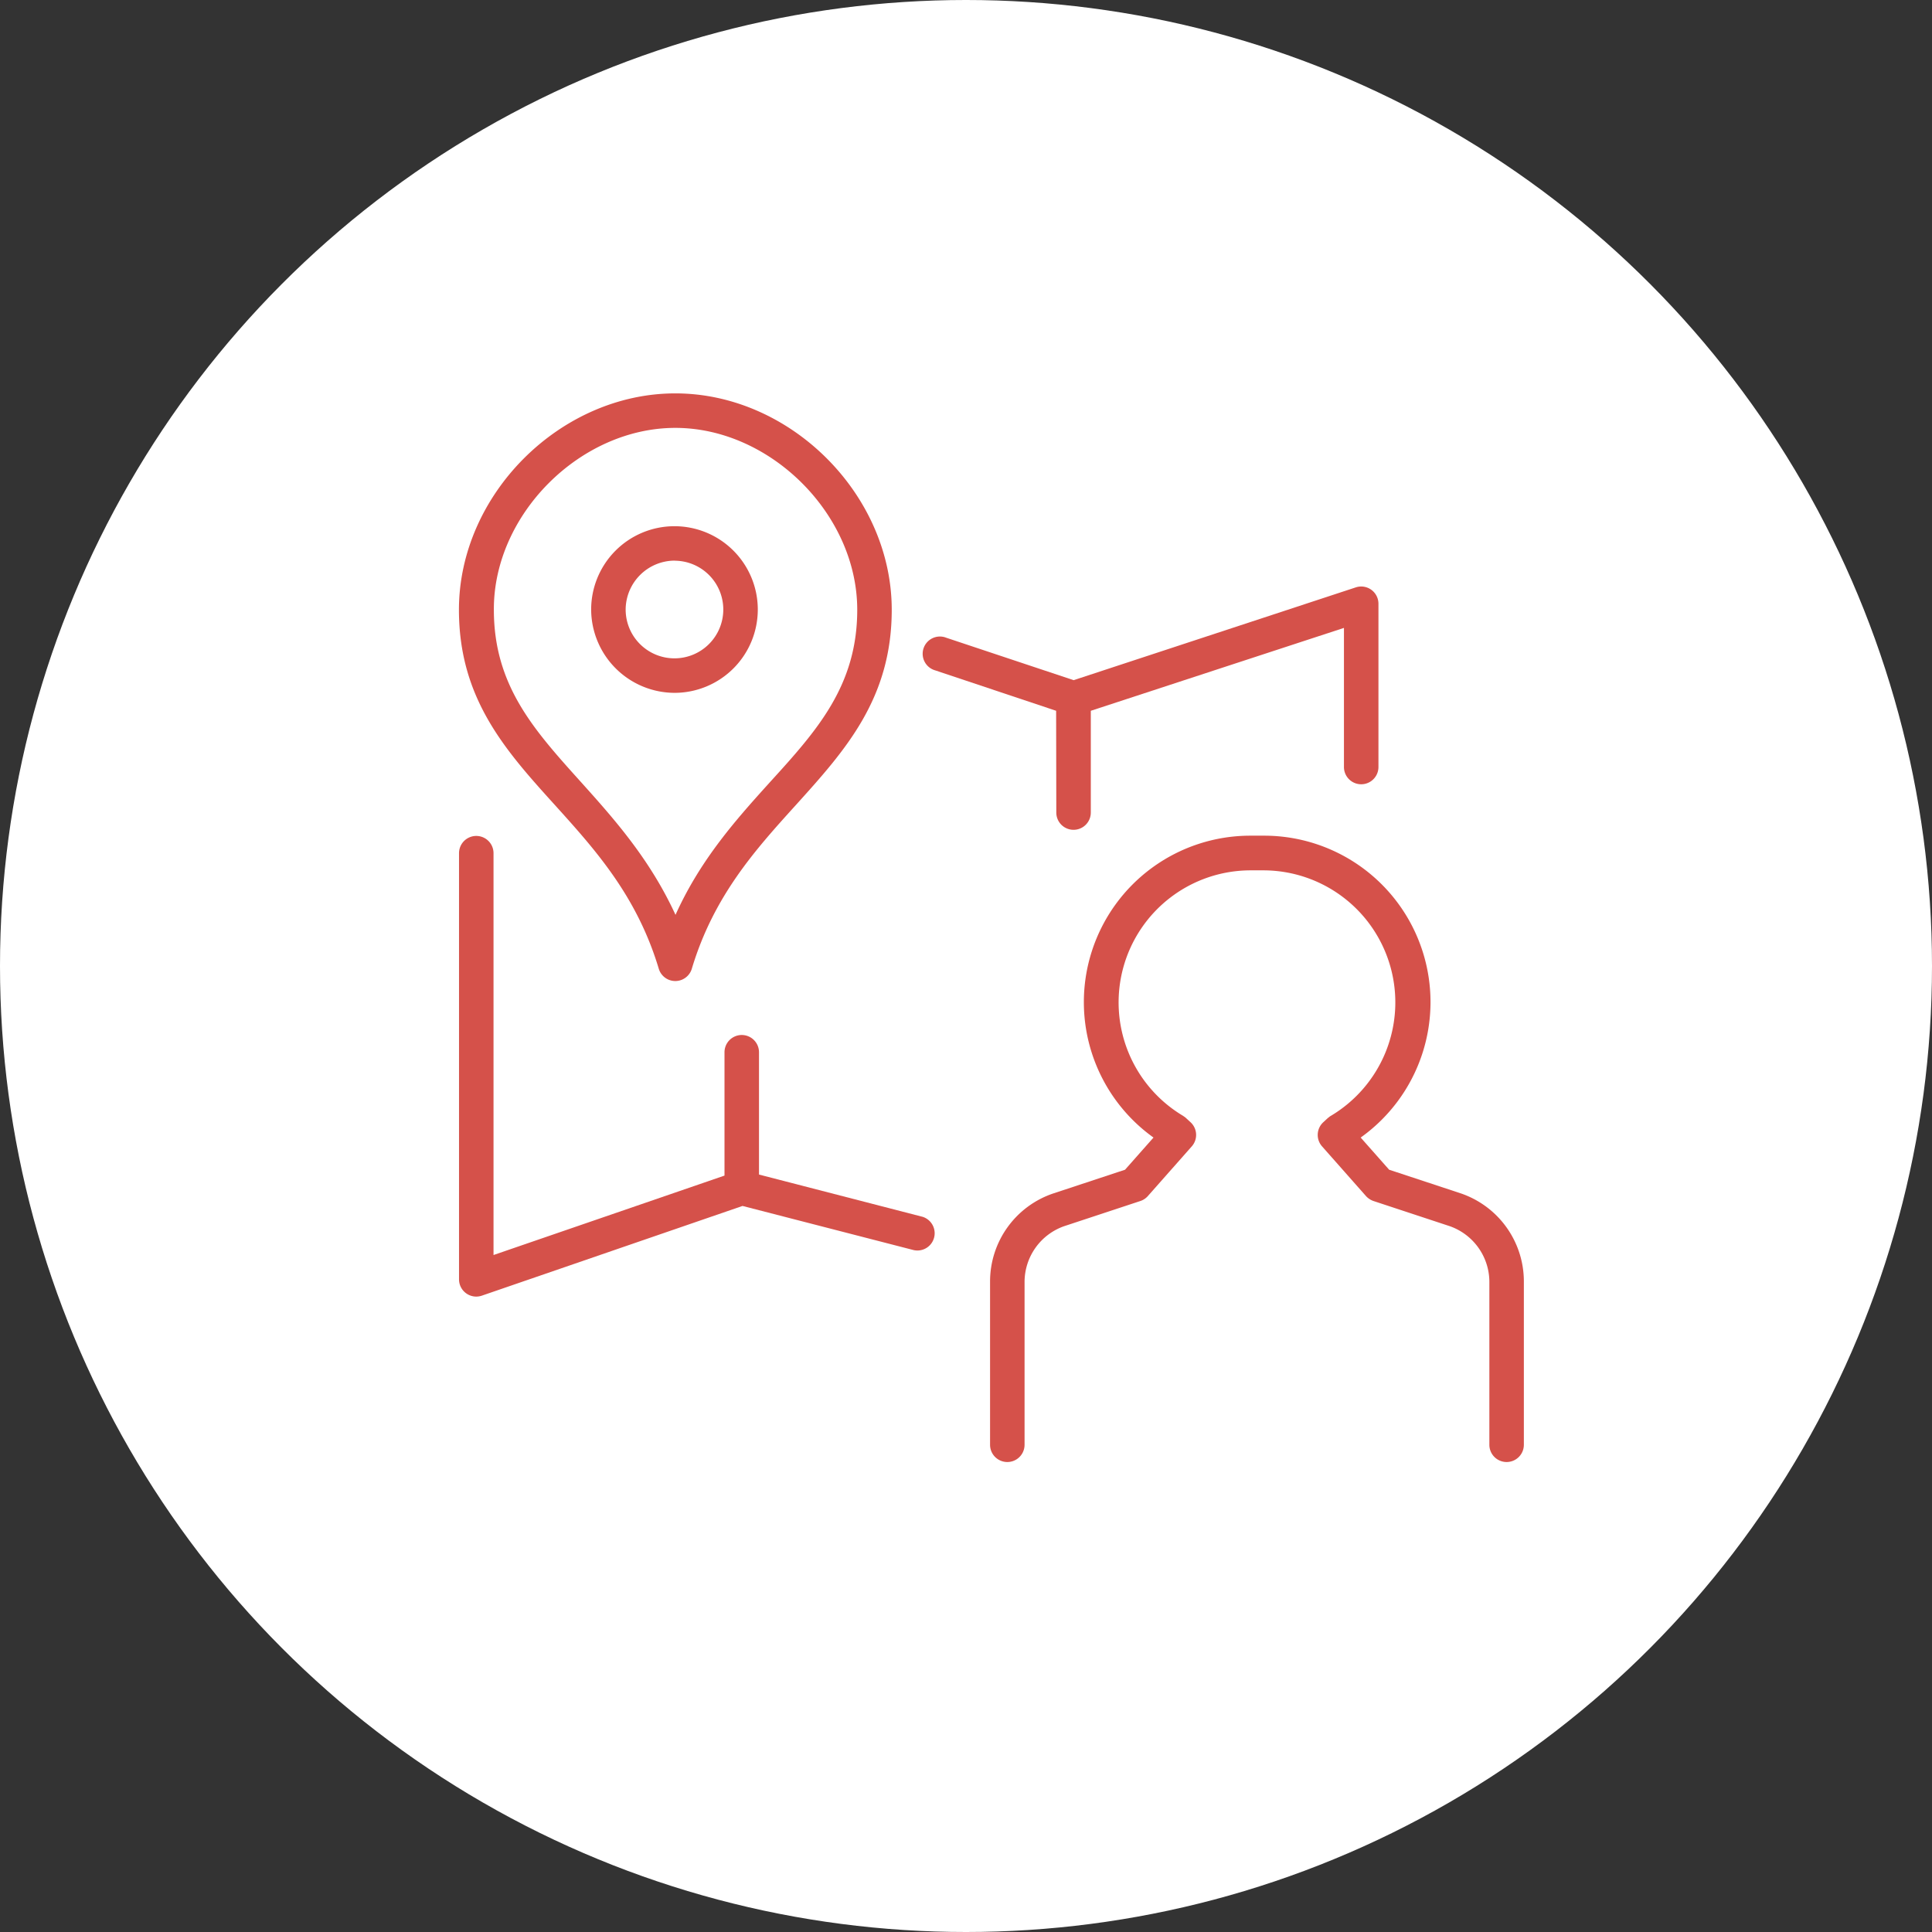 <svg xmlns="http://www.w3.org/2000/svg" viewBox="0 0 224 224">
  <rect x="0" y="0" width="224" height="224" fill="#333333" stroke="none"/>
  <circle cx="112" cy="112" r="112" style="fill: #fff"/>
  <g>
    <path d="M106.93,141.07,88,136.18V122a2,2,0,0,0-4,0v14.3l-26.78,9.21V98.92a2,2,0,0,0-4,0v49.41a2,2,0,0,0,2,2,2.06,2.06,0,0,0,.65-.11l30.22-10.4,19.85,5.12a2,2,0,0,0,1-3.87Z" style="fill: #d5514a"/>
    <path d="M122.47,94.21a2,2,0,1,0,4,0V82.41l29.35-9.61V88.93a2,2,0,0,0,4,0V70a2,2,0,0,0-2.62-1.9L124.48,78.86l-14.77-4.92a2,2,0,1,0-1.26,3.79l14,4.68Z" style="fill: #d5514a"/>
    <path d="M76.38,112.32a2,2,0,0,0,3.83,0c2.54-8.46,7.39-13.82,12.08-19C98,87,103.39,81,103.39,70.7c0-13.36-11.73-25.09-25.09-25.09S53.21,57.34,53.21,70.7C53.21,81,58.6,87,64.31,93.31,69,98.5,73.84,103.86,76.38,112.32ZM78.3,49.61c11,0,21.09,10,21.09,21.09,0,8.79-4.67,14-10.07,19.93-3.82,4.23-8.06,8.91-11,15.44-3-6.53-7.2-11.21-11-15.44-5.4-6-10.06-11.14-10.06-19.93C57.21,59.66,67.26,49.61,78.3,49.61Z" style="fill: #d5514a"/>
    <path d="M78.27,80.33a9.66,9.66,0,1,0-9.73-9.66A9.7,9.7,0,0,0,78.27,80.33Zm0-15.32a5.66,5.66,0,1,1-5.73,5.66A5.7,5.7,0,0,1,78.27,65Z" style="fill: #d5514a"/>
    <path d="M169.36,138.36l-8.3-2.74-3.3-3.73a19.29,19.29,0,0,0-11.25-35H145a19.3,19.3,0,0,0-11.26,35l-3.3,3.73-8.29,2.74a10.77,10.77,0,0,0-7.36,10.23v18.92a2,2,0,0,0,4,0V148.59a6.86,6.86,0,0,1,4.61-6.43l8.81-2.91a2,2,0,0,0,.87-.57l5.1-5.77a2,2,0,0,0-.15-2.8l-.52-.48a1.64,1.64,0,0,0-.25-.19l-.08-.06A15.31,15.31,0,0,1,145,100.91h1.47a15.31,15.31,0,0,1,7.82,28.47,1.12,1.12,0,0,0-.22.16l-.11.08h0l-.53.49a2,2,0,0,0-.15,2.8l5.1,5.77a2.1,2.1,0,0,0,.87.57l8.82,2.91a6.86,6.86,0,0,1,4.61,6.43v18.92a2,2,0,0,0,4,0V148.59A10.79,10.79,0,0,0,169.36,138.36Z" style="fill: #d5514a"/>
  </g>
</svg>